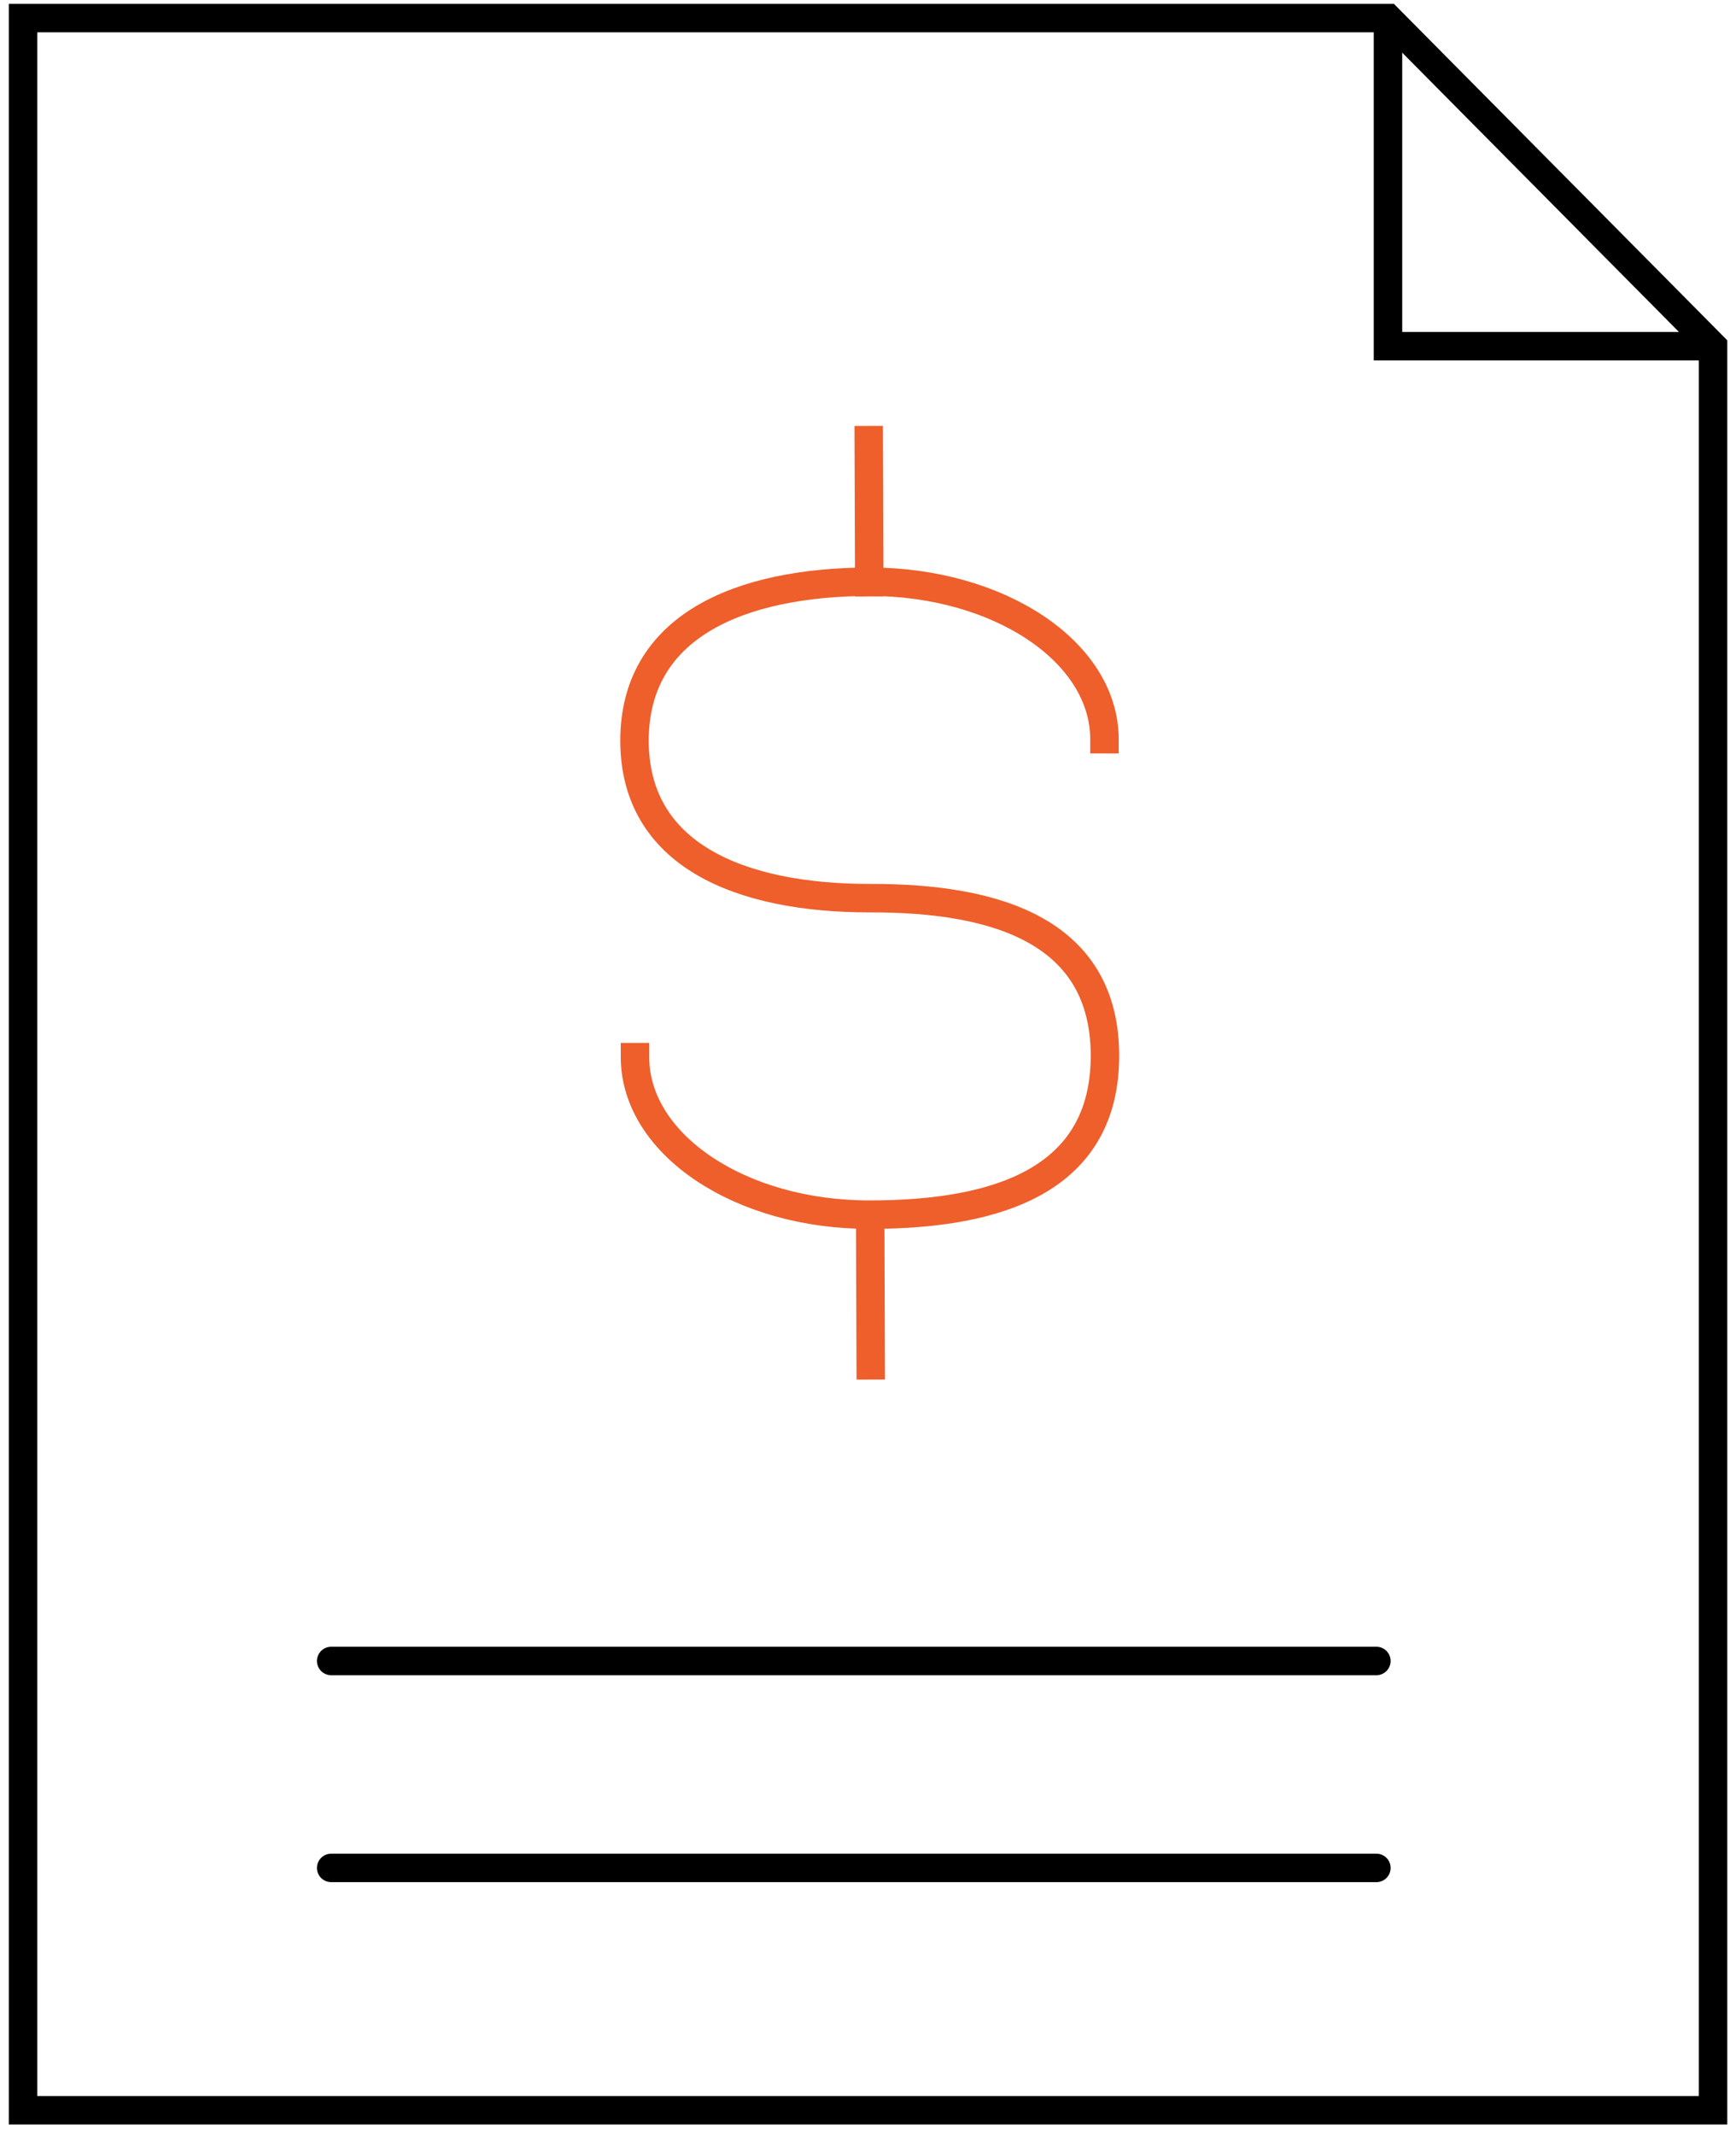 <svg width="122" height="150" viewBox="0 0 122 150" fill="none" xmlns="http://www.w3.org/2000/svg">
<path d="M44.625 74.277C44.625 80.406 52.025 85.377 61.156 85.344C70.287 85.344 77.652 82.824 77.652 74.175C77.652 65.56 70.253 63.074 61.122 63.108C51.991 63.108 44.591 60.077 44.591 52.041C44.591 44.005 51.957 40.906 61.088 40.872C70.219 40.872 77.618 45.81 77.618 51.939" stroke="#EE5F2B" stroke-width="2" stroke-miterlimit="10" stroke-linecap="square"/>
<path d="M61.088 40.907L61.054 30.929" stroke="#EE5F2B" stroke-width="2" stroke-miterlimit="10" stroke-linecap="square"/>
<path d="M61.19 95.934L61.156 85.957" stroke="#EE5F2B" stroke-width="2" stroke-miterlimit="10" stroke-linecap="square"/>
<path d="M1.619 1.271V148.271H120.387V24.323L97.543 1.271H1.619Z" stroke="black" stroke-width="2" stroke-miterlimit="10"/>
<path d="M120.387 24.323H97.543V1.271" stroke="black" stroke-width="2" stroke-miterlimit="10"/>
<path d="M23.274 116.705H96.728" stroke="black" stroke-width="2" stroke-miterlimit="10" stroke-linecap="round"/>
<path d="M23.274 131.245H96.728" stroke="black" stroke-width="2" stroke-miterlimit="10" stroke-linecap="round"/>
</svg>

